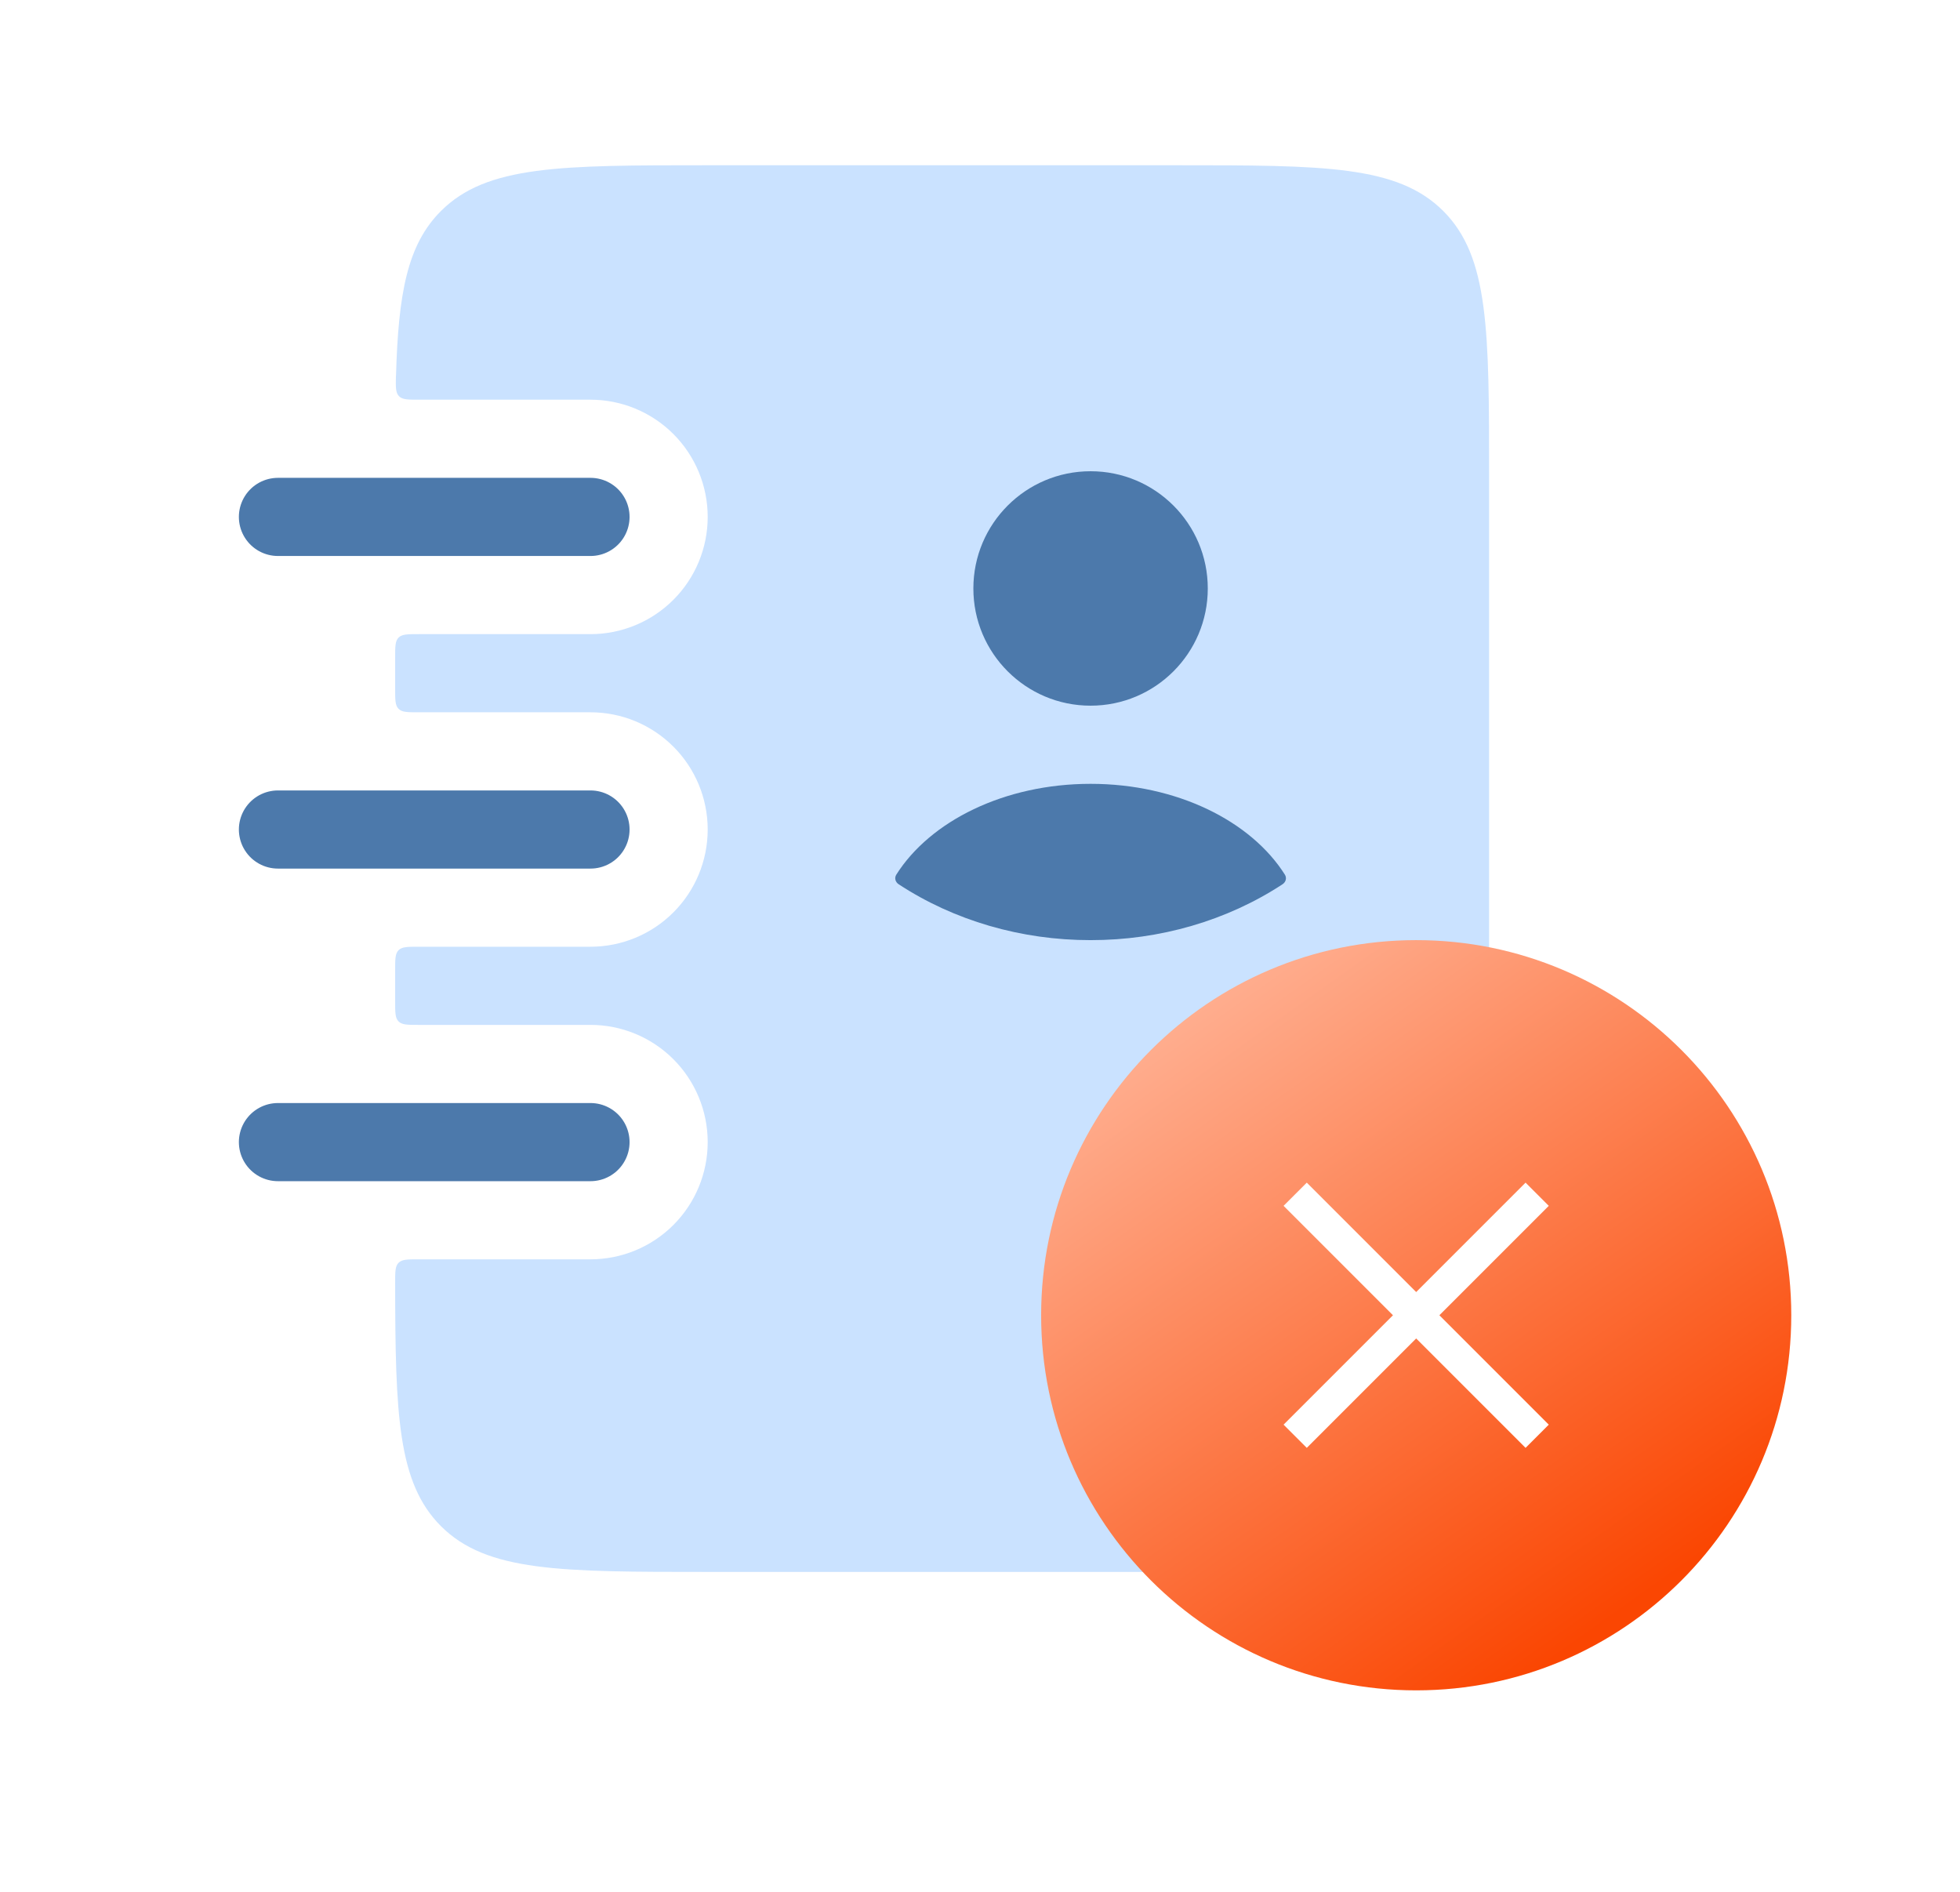 <?xml version="1.0" encoding="UTF-8"?> <svg xmlns="http://www.w3.org/2000/svg" width="172" height="166" viewBox="0 0 172 166" fill="none"><path d="M24.391 45.357H51.819M24.391 100.215H51.819M24.391 72.786H51.819" stroke="#4C79AB" stroke-width="6.857" stroke-linecap="round"></path><path fill-rule="evenodd" clip-rule="evenodd" d="M34.744 32.98C34.724 33.961 34.71 34.448 35.012 34.763C35.313 35.072 35.807 35.072 36.795 35.072H51.819C54.547 35.072 57.163 36.155 59.092 38.084C61.021 40.013 62.104 42.629 62.104 45.357C62.104 48.085 61.021 50.702 59.092 52.63C57.163 54.559 54.547 55.643 51.819 55.643H36.733C35.766 55.643 35.279 55.643 34.977 55.945C34.676 56.246 34.676 56.733 34.676 57.7V60.443C34.676 61.41 34.676 61.897 34.977 62.199C35.279 62.5 35.766 62.5 36.733 62.5H51.819C54.547 62.5 57.163 63.584 59.092 65.513C61.021 67.442 62.104 70.058 62.104 72.786C62.104 75.514 61.021 78.13 59.092 80.059C57.163 81.988 54.547 83.072 51.819 83.072H36.733C35.766 83.072 35.279 83.072 34.977 83.373C34.676 83.675 34.676 84.162 34.676 85.129V87.872C34.676 88.838 34.676 89.325 34.977 89.627C35.279 89.929 35.766 89.929 36.733 89.929H51.819C54.547 89.929 57.163 91.013 59.092 92.941C61.021 94.87 62.104 97.487 62.104 100.215C62.104 102.942 61.021 105.559 59.092 107.488C57.163 109.417 54.547 110.5 51.819 110.5H36.733C35.766 110.5 35.279 110.5 34.977 110.802C34.676 111.104 34.676 111.591 34.676 112.557C34.69 124.132 34.895 130.112 38.694 133.911C42.712 137.929 49.172 137.929 62.104 137.929H103.247C116.18 137.929 122.639 137.929 126.657 133.911C130.676 129.892 130.676 123.433 130.676 110.5V41.929C130.676 28.996 130.676 22.537 126.657 18.518C122.639 14.5 116.18 14.5 103.247 14.5H62.104C49.172 14.5 42.712 14.5 38.694 18.518C35.732 21.474 34.957 25.76 34.751 32.987" fill="#CAE2FF"></path><path d="M95.704 61.92C101.384 61.92 105.989 57.315 105.989 51.635C105.989 45.954 101.384 41.349 95.704 41.349C90.023 41.349 85.418 45.954 85.418 51.635C85.418 57.315 90.023 61.92 95.704 61.92Z" fill="#4C79AB"></path><path fill-rule="evenodd" clip-rule="evenodd" d="M112.76 76.754C112.844 76.892 112.869 77.052 112.831 77.204C112.792 77.357 112.693 77.493 112.551 77.588C107.69 80.779 101.778 82.5 95.705 82.492C89.632 82.5 83.721 80.779 78.86 77.588C78.718 77.493 78.618 77.357 78.58 77.204C78.542 77.052 78.567 76.892 78.65 76.754C81.623 72.047 88.14 68.778 95.705 68.778C103.271 68.778 109.788 72.044 112.76 76.754Z" fill="#4C79AB"></path><g filter="url(#filter0_d_131_2023)"><path d="M117.422 140.092C135.6 140.092 150.336 125.356 150.336 107.177C150.336 88.999 135.6 74.263 117.422 74.263C99.244 74.263 84.508 88.999 84.508 107.177C84.508 125.356 99.244 140.092 117.422 140.092Z" fill="url(#paint0_linear_131_2023)"></path><path d="M127.02 97.578L107.82 116.778M107.82 97.578L127.02 116.778" stroke="white" stroke-width="2.88" stroke-linecap="square" stroke-linejoin="round"></path></g><defs><filter id="filter0_d_131_2023" x="66.267" y="57.395" width="116.021" height="116.023" filterUnits="userSpaceOnUse" color-interpolation-filters="sRGB"><feFlood flood-opacity="0" result="BackgroundImageFix"></feFlood><feColorMatrix in="SourceAlpha" type="matrix" values="0 0 0 0 0 0 0 0 0 0 0 0 0 0 0 0 0 0 127 0" result="hardAlpha"></feColorMatrix><feOffset dx="6.857" dy="8.229"></feOffset><feGaussianBlur stdDeviation="7.063"></feGaussianBlur><feComposite in2="hardAlpha" operator="out"></feComposite><feColorMatrix type="matrix" values="0 0 0 0 0.98 0 0 0 0 0.275 0 0 0 0 0.008 0 0 0 0.3 0"></feColorMatrix><feBlend mode="normal" in2="BackgroundImageFix" result="effect1_dropShadow_131_2023"></feBlend><feBlend mode="normal" in="SourceGraphic" in2="effect1_dropShadow_131_2023" result="shape"></feBlend></filter><linearGradient id="paint0_linear_131_2023" x1="103.708" y1="74.263" x2="142.108" y2="128.435" gradientUnits="userSpaceOnUse"><stop stop-color="#FFB092"></stop><stop offset="1" stop-color="#FA4602"></stop></linearGradient></defs></svg> 